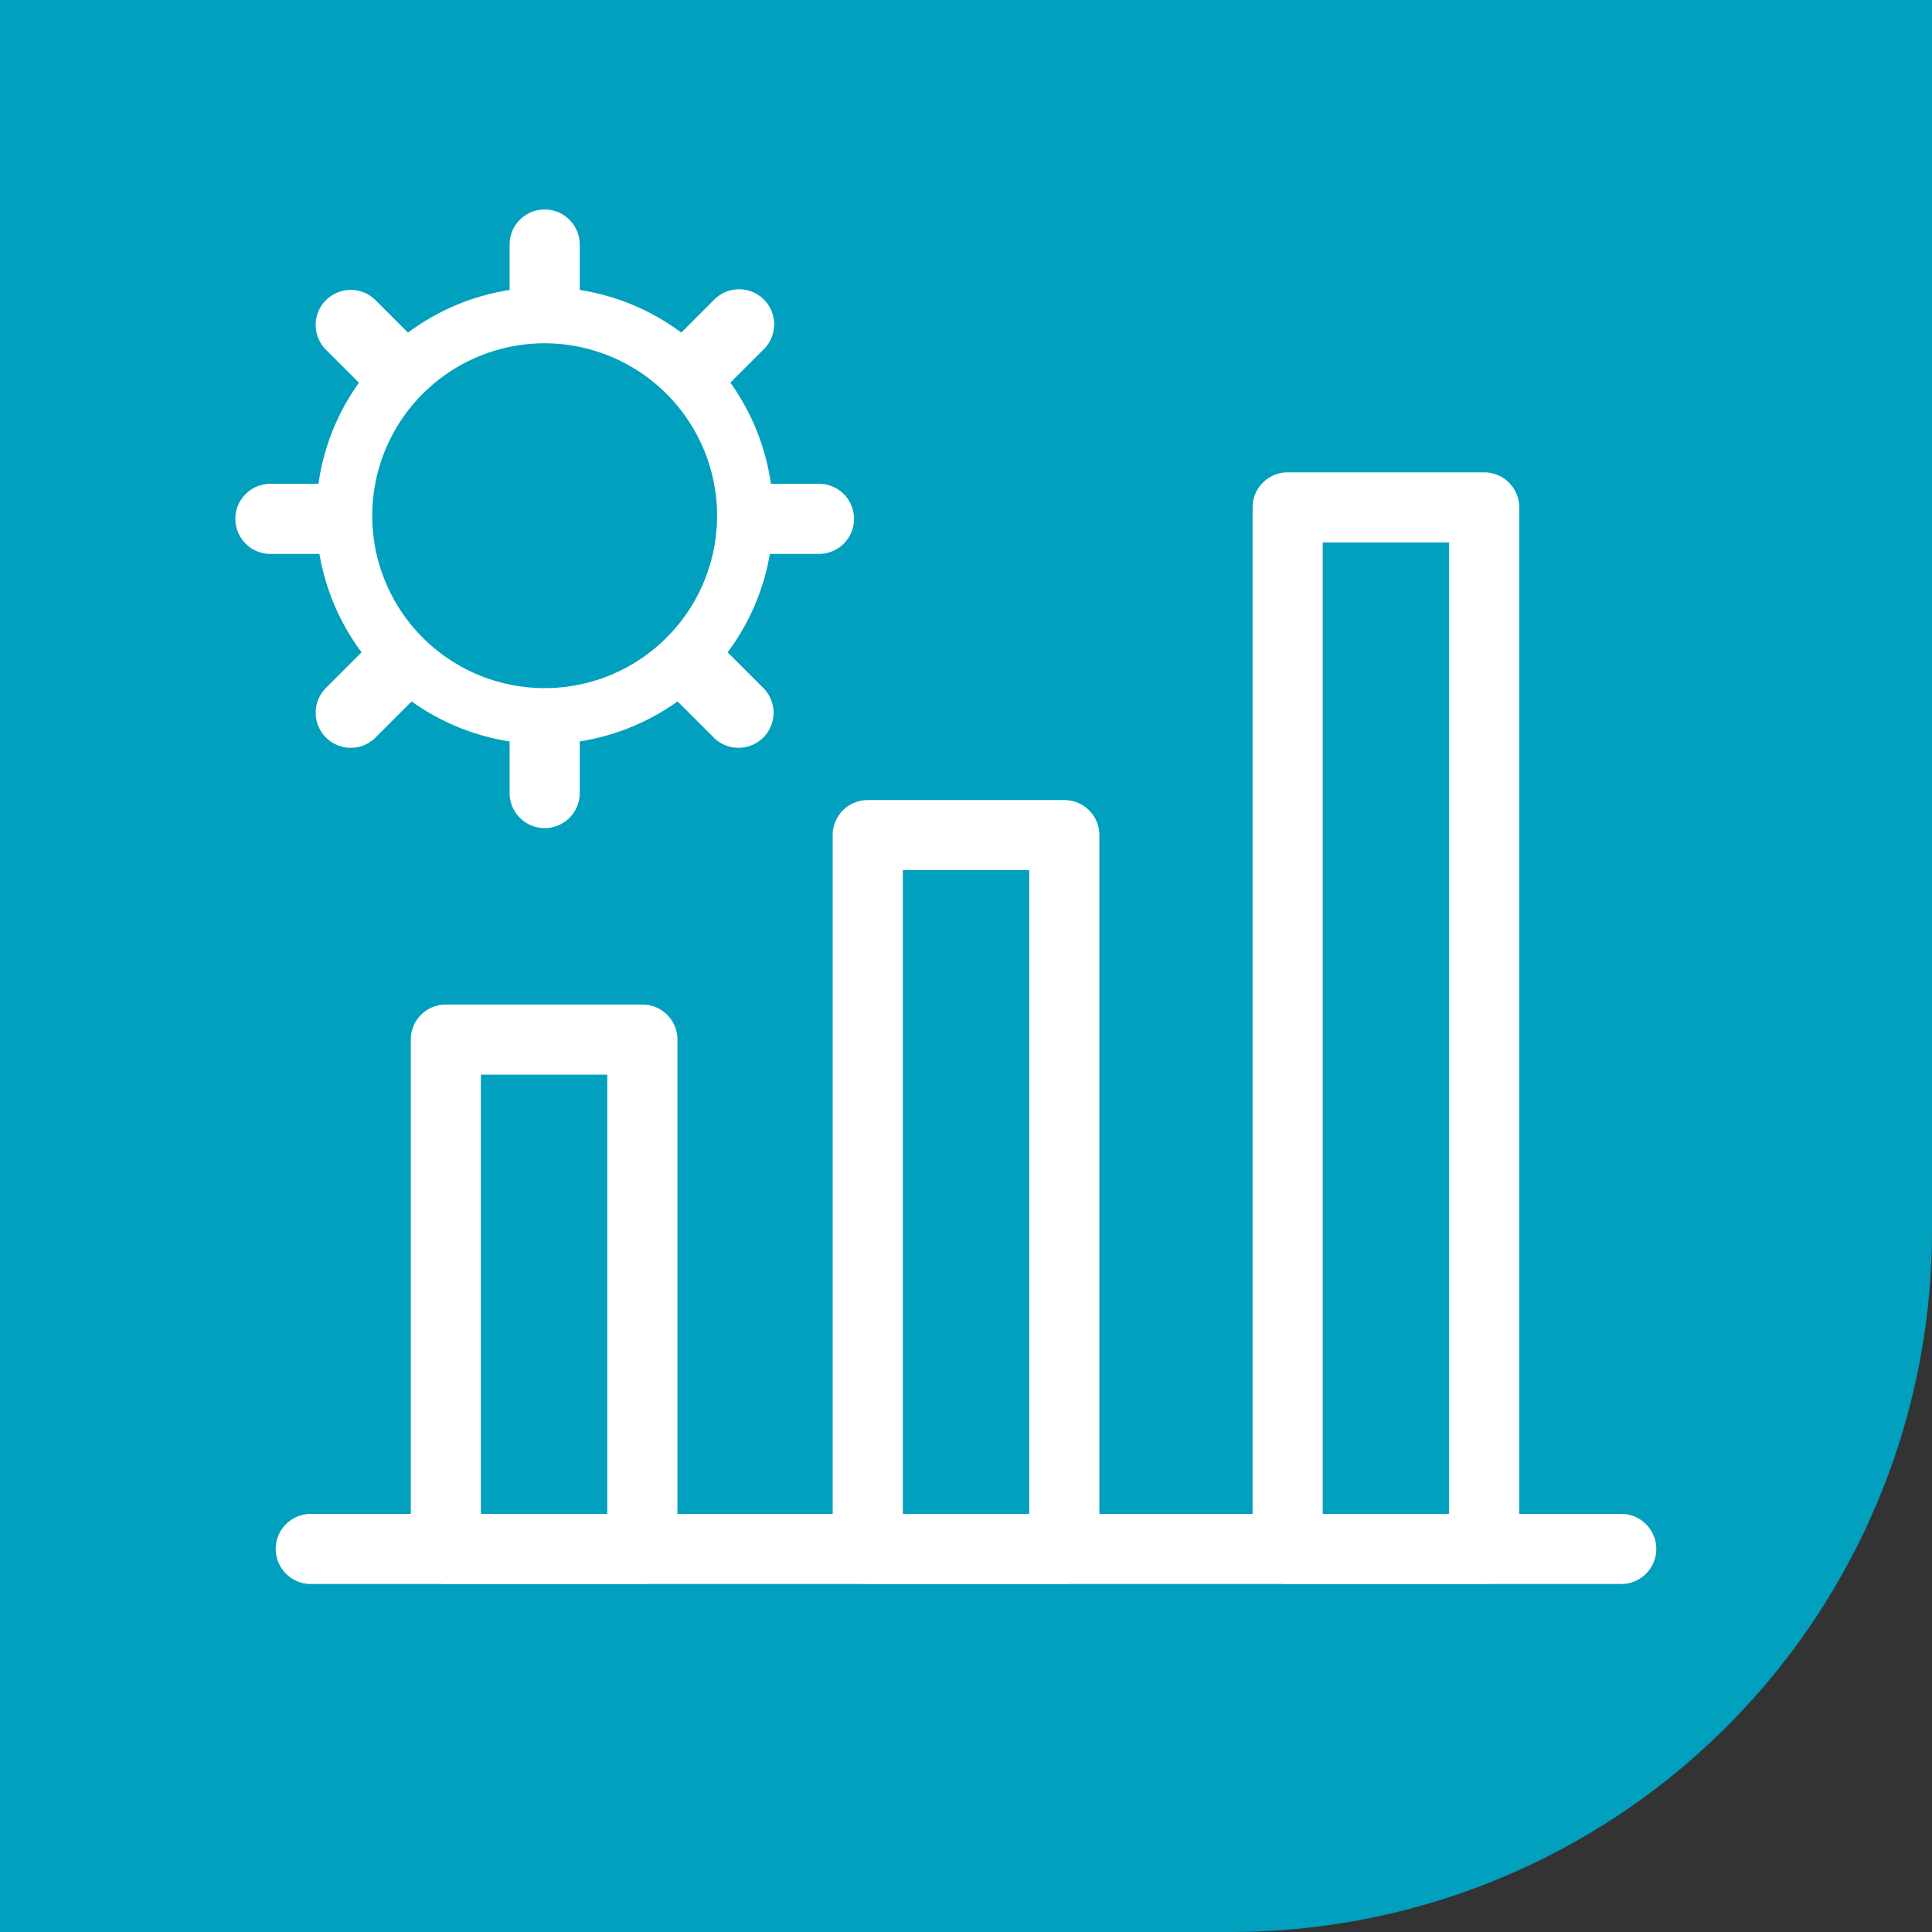 <svg id="corn-traits-water-optimization-enhanced-yield-icon" xmlns="http://www.w3.org/2000/svg" xmlns:xlink="http://www.w3.org/1999/xlink" width="107" height="107" viewBox="0 0 107 107">
  <rect x="0" y="0" width="107" height="107" fill="#333333" stroke="none"/>
  <defs>
    <clipPath id="clip-path">
      <rect id="Rectangle_236" data-name="Rectangle 236" width="107" height="107" fill="none"/>
    </clipPath>
  </defs>
  <g id="Group_417" data-name="Group 417" clip-path="url(#clip-path)">
    <path id="Path_1022" data-name="Path 1022" d="M68.172,107H0V0H107V68.172A38.828,38.828,0,0,1,68.172,107" fill="#00a0be"/>
    <path id="Path_1023" data-name="Path 1023" d="M57.758,66.278A12.652,12.652,0,1,1,70.41,53.626,12.666,12.666,0,0,1,57.758,66.278m0-22.2a9.549,9.549,0,1,0,9.548,9.549,9.559,9.559,0,0,0-9.548-9.549" transform="translate(-27.592 -25.065)" fill="#fff"/>
    <path id="Path_1024" data-name="Path 1024" d="M113.847,219.82H41.27a1.941,1.941,0,0,1,0-3.883h72.576a1.941,1.941,0,1,1,0,3.883" transform="translate(-24.058 -132.093)" fill="#fff"/>
    <path id="Path_1025" data-name="Path 1025" d="M71.421,175.377H60.534a1.941,1.941,0,0,1-1.941-1.941V145.226a1.941,1.941,0,0,1,1.941-1.941H71.421a1.941,1.941,0,0,1,1.941,1.941v28.209a1.941,1.941,0,0,1-1.941,1.941m-8.945-3.883h7V147.168h-7Z" transform="translate(-35.843 -87.651)" fill="#fff"/>
    <path id="Path_1026" data-name="Path 1026" d="M131.6,157.536H120.711a1.941,1.941,0,0,1-1.941-1.941V116.061a1.941,1.941,0,0,1,1.941-1.941H131.6a1.941,1.941,0,0,1,1.941,1.941v39.533a1.941,1.941,0,0,1-1.941,1.941m-8.944-3.883h7V118h-7Z" transform="translate(-72.654 -69.81)" fill="#fff"/>
    <path id="Path_1027" data-name="Path 1027" d="M191.494,128.942H180.608A1.941,1.941,0,0,1,178.667,127V69.317a1.941,1.941,0,0,1,1.941-1.941h10.886a1.941,1.941,0,0,1,1.941,1.941V127a1.941,1.941,0,0,1-1.941,1.941m-8.944-3.883h7v-53.8h-7Z" transform="translate(-109.295 -41.215)" fill="#fff"/>
    <line id="Line_80" data-name="Line 80" y1="3.397" transform="translate(30.166 13.548)" fill="#fff"/>
    <path id="Path_1028" data-name="Path 1028" d="M74.632,37.171a1.941,1.941,0,0,1-1.941-1.941v-3.4a1.941,1.941,0,1,1,3.883,0v3.4a1.941,1.941,0,0,1-1.941,1.941" transform="translate(-44.467 -18.286)" fill="#fff"/>
    <line id="Line_81" data-name="Line 81" y1="3.397" transform="translate(30.166 40.525)" fill="#fff"/>
    <path id="Path_1029" data-name="Path 1029" d="M74.632,106.65a1.941,1.941,0,0,1-1.941-1.941v-3.4a1.941,1.941,0,1,1,3.883,0v3.4a1.941,1.941,0,0,1-1.941,1.941" transform="translate(-44.467 -60.787)" fill="#fff"/>
    <line id="Line_82" data-name="Line 82" x2="3.397" transform="translate(41.956 28.735)" fill="#fff"/>
    <path id="Path_1030" data-name="Path 1030" d="M108.394,72.889H105a1.941,1.941,0,0,1,0-3.883h3.4a1.941,1.941,0,1,1,0,3.883" transform="translate(-63.042 -42.212)" fill="#fff"/>
    <line id="Line_83" data-name="Line 83" x2="3.397" transform="translate(14.979 28.735)" fill="#fff"/>
    <path id="Path_1031" data-name="Path 1031" d="M38.916,72.889h-3.4a1.941,1.941,0,1,1,0-3.883h3.4a1.941,1.941,0,0,1,0,3.883" transform="translate(-20.54 -42.212)" fill="#fff"/>
    <line id="Line_84" data-name="Line 84" x1="2.402" y1="2.402" transform="translate(19.427 17.996)" fill="#fff"/>
    <path id="Path_1032" data-name="Path 1032" d="M49.376,47.633A1.933,1.933,0,0,1,48,47.064l-2.4-2.4a1.941,1.941,0,0,1,2.746-2.746l2.4,2.4a1.941,1.941,0,0,1-1.373,3.314" transform="translate(-27.548 -25.294)" fill="#fff"/>
    <line id="Line_85" data-name="Line 85" x1="2.402" y1="2.402" transform="translate(38.502 37.072)" fill="#fff"/>
    <path id="Path_1033" data-name="Path 1033" d="M98.5,96.762a1.935,1.935,0,0,1-1.373-.568l-2.4-2.4a1.942,1.942,0,0,1,2.746-2.746l2.4,2.4A1.941,1.941,0,0,1,98.5,96.762" transform="translate(-57.6 -55.347)" fill="#fff"/>
    <line id="Line_86" data-name="Line 86" y1="2.402" x2="2.402" transform="translate(38.502 17.996)" fill="#fff"/>
    <path id="Path_1034" data-name="Path 1034" d="M96.1,47.633a1.941,1.941,0,0,1-1.373-3.314l2.4-2.4a1.942,1.942,0,1,1,2.745,2.746l-2.4,2.4a1.937,1.937,0,0,1-1.373.568" transform="translate(-57.601 -25.294)" fill="#fff"/>
    <line id="Line_87" data-name="Line 87" y1="2.402" x2="2.402" transform="translate(19.427 37.072)" fill="#fff"/>
    <path id="Path_1035" data-name="Path 1035" d="M46.976,96.762A1.941,1.941,0,0,1,45.6,93.448l2.4-2.4a1.941,1.941,0,1,1,2.746,2.746l-2.4,2.4a1.933,1.933,0,0,1-1.373.569" transform="translate(-27.548 -55.347)" fill="#fff"/>
  </g>
</svg>
